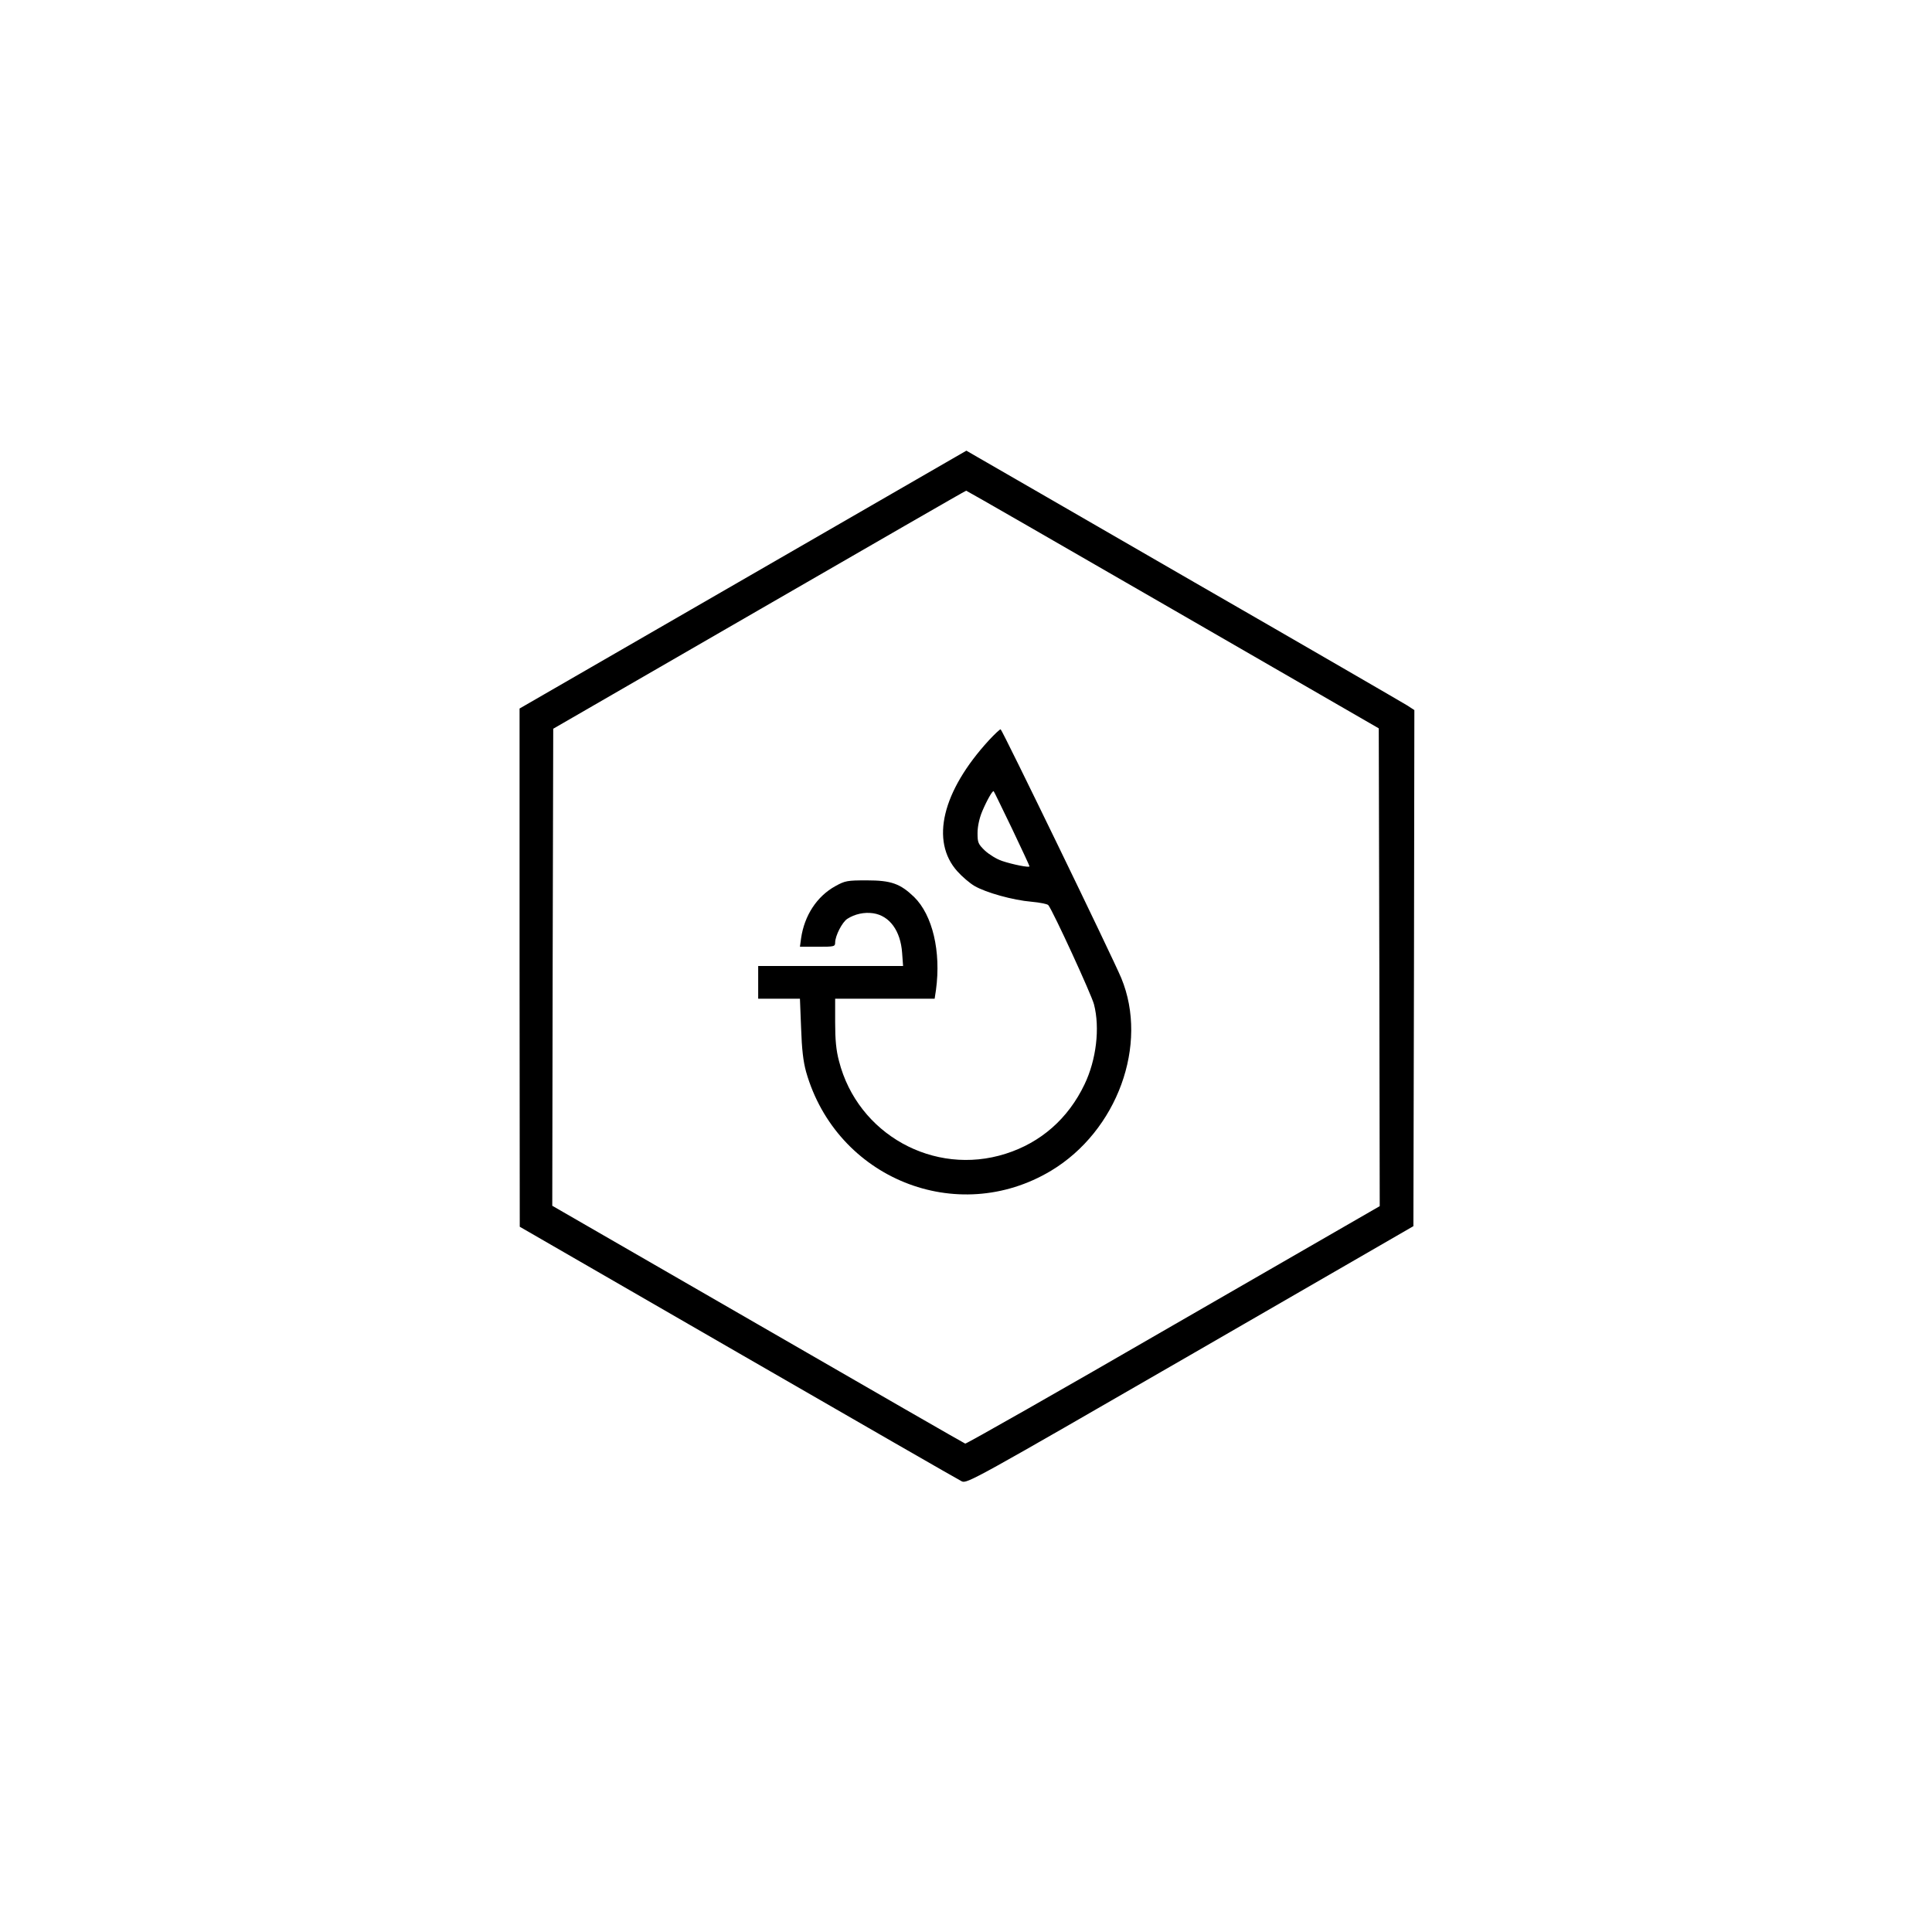 <?xml version="1.0" standalone="no"?>
<!DOCTYPE svg PUBLIC "-//W3C//DTD SVG 20010904//EN"
 "http://www.w3.org/TR/2001/REC-SVG-20010904/DTD/svg10.dtd">
<svg version="1.0" xmlns="http://www.w3.org/2000/svg"
 width="1004pt" height="1004pt" viewBox="0 0 1004 1004"
 preserveAspectRatio="xMidYMid meet">
<g transform="translate(0,1004) scale(0.1,-0.1)"
fill="#000000" stroke="none">
<path d="M3861 7028 l-1161 -670 0 -1347 1 -1346 1135 -655 c624 -360 1147
-661 1162 -668 27 -13 66 9 1187 656 l1160 670 3 1341 2 1341 -37 24 c-21 13
-519 302 -1108 641 -588 340 -1095 632 -1126 650 l-57 33 -1161 -670z m2235
-156 l1069 -617 3 -1241 2 -1242 -1072 -618 c-589 -341 -1077 -618 -1082 -616
-6 2 -491 281 -1078 620 l-1068 616 2 1240 3 1239 1070 618 c589 340 1072 619
1076 619 3 0 486 -278 1075 -618z"/>
<path d="M5139 6193 c-243 -265 -305 -524 -164 -681 25 -28 65 -62 89 -76 60
-35 201 -74 296 -82 44 -4 84 -12 88 -18 26 -34 224 -465 237 -515 32 -123 12
-289 -49 -416 -85 -178 -227 -303 -411 -361 -372 -118 -768 102 -865 482 -15
56 -20 111 -20 201 l0 123 259 0 258 0 7 46 c27 200 -18 389 -114 483 -72 69
-119 86 -245 86 -103 0 -113 -2 -164 -30 -96 -53 -161 -153 -178 -271 l-6 -44
92 0 c88 0 91 1 91 23 1 35 36 104 63 122 39 25 88 36 135 29 85 -13 142 -91
150 -206 l5 -68 -377 0 -376 0 0 -85 0 -85 109 0 108 0 6 -152 c4 -113 11
-173 26 -228 158 -554 784 -807 1273 -514 344 207 508 655 365 1001 -44 106
-620 1293 -627 1293 -5 0 -32 -26 -61 -57z m120 -459 c50 -105 91 -193 91
-196 0 -8 -86 9 -143 28 -27 9 -66 33 -88 53 -36 35 -39 42 -39 92 0 33 9 76
24 112 24 57 55 112 60 105 2 -1 44 -89 95 -194z"/>
</g>
</svg>
